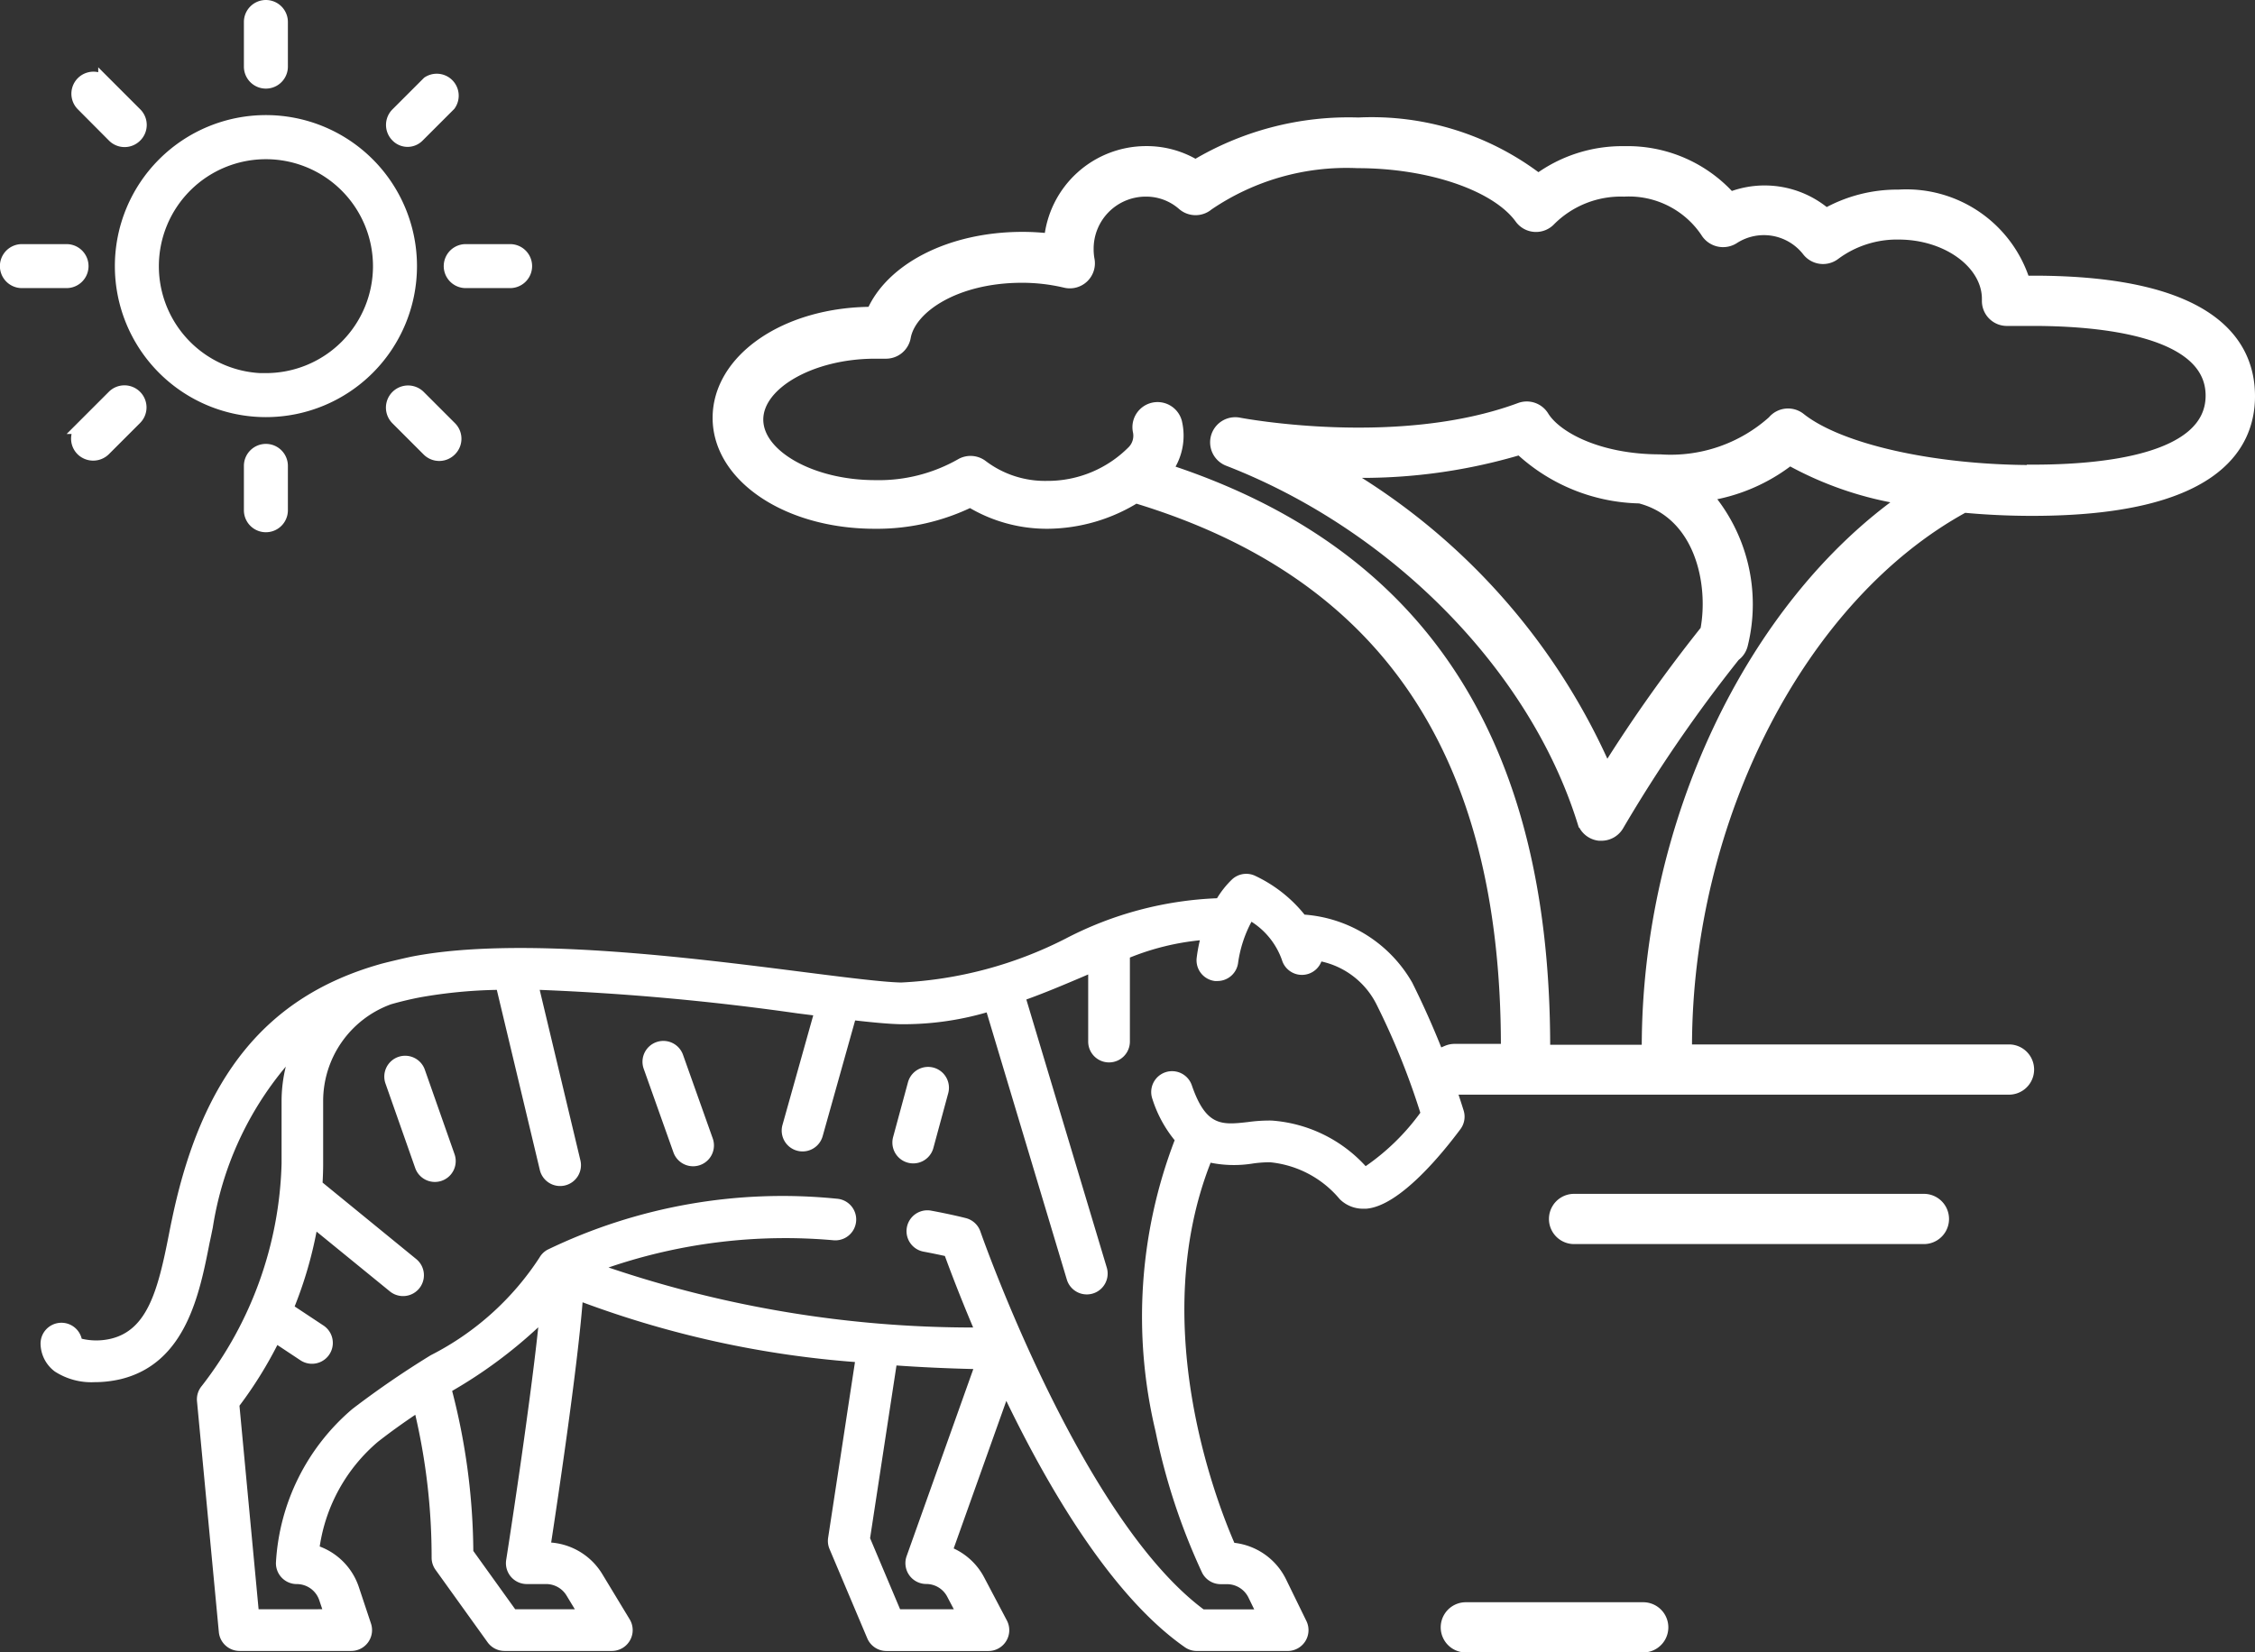 <svg xmlns="http://www.w3.org/2000/svg" width="70.73" height="51.845" viewBox="0 0 70.73 51.845">
  <rect x="0" y="0" width="70.73" height="51.845" fill="#333333" stroke="none"/>
  <g id="Group_161112" data-name="Group 161112" transform="translate(-2.738 -33.585)">
    <g id="Group_161065" data-name="Group 161065" transform="translate(4.011 37.469)">
      <g id="Group_161064" data-name="Group 161064" transform="translate(0 0)">
        <path id="Path_732308" data-name="Path 732308" d="M63.693,69.636H63.4a3.859,3.859,0,0,0-3.926-2.7,4.53,4.53,0,0,0-2.28.588,2.938,2.938,0,0,0-3.009-.511,4.3,4.3,0,0,0-3.314-1.44,4.431,4.431,0,0,0-2.7.864,8.577,8.577,0,0,0-5.641-1.763A9.332,9.332,0,0,0,37.418,66a2.938,2.938,0,0,0-1.551-.429,3.015,3.015,0,0,0-3,2.744,7.209,7.209,0,0,0-.876-.053c-2.257,0-4.114.976-4.7,2.351-2.709,0-4.819,1.457-4.819,3.285s2.145,3.279,4.883,3.279a6.657,6.657,0,0,0,3-.676,4.6,4.6,0,0,0,2.433.676,5.288,5.288,0,0,0,2.75-.805c7.845,2.368,11.659,8,11.659,17.248a.826.826,0,0,0,0,.118H45.546a.588.588,0,0,0-.229.047c0,.017.229,1.189.241,1.146h17.4a.588.588,0,0,0,0-1.175H52.791a.414.414,0,0,0,0-.118c0-7.187,3.591-14.168,8.727-16.966.688.065,1.4.1,2.145.1,5.606,0,6.787-1.933,6.787-3.555S69.3,69.636,63.693,69.636Zm0,5.929v.012c-3.15,0-6.088-.664-7.322-1.645a.588.588,0,0,0-.823.088,4.83,4.83,0,0,1-3.561,1.222c-1.916,0-3.267-.711-3.679-1.381a.588.588,0,0,0-.705-.241c-3.82,1.416-8.744.482-8.815.47a.588.588,0,0,0-.323,1.128c5.23,2.033,9.6,6.464,11.124,11.336a.588.588,0,0,0,.494.411h.065a.587.587,0,0,0,.511-.294,45.582,45.582,0,0,1,3.655-5.324.588.588,0,0,0,.229-.335,5.236,5.236,0,0,0-1.128-4.7,5.576,5.576,0,0,0,2.639-1.128,10.82,10.82,0,0,0,3.661,1.246c-4.825,3.373-8.1,10.208-8.1,17.218a.426.426,0,0,0,0,.118H48.343a.827.827,0,0,0,0-.118c0-9.591-3.89-15.514-11.859-18.112a1.8,1.8,0,0,0,.311-1.5.588.588,0,0,0-1.14.288.711.711,0,0,1-.182.623,3.778,3.778,0,0,1-2.715,1.128,3.279,3.279,0,0,1-2.033-.658.587.587,0,0,0-.635-.059,5.224,5.224,0,0,1-2.721.693c-2.01,0-3.708-.964-3.708-2.1s1.7-2.11,3.708-2.11H27.7a.588.588,0,0,0,.588-.482c.165-.934,1.593-1.9,3.69-1.9a5.918,5.918,0,0,1,1.363.159.586.586,0,0,0,.711-.682,1.8,1.8,0,0,1-.029-.335,1.834,1.834,0,0,1,1.822-1.845h.018a1.763,1.763,0,0,1,1.175.441.588.588,0,0,0,.764,0,7.738,7.738,0,0,1,4.7-1.334c2.268,0,4.372.717,5.124,1.763a.586.586,0,0,0,.9.053,3.156,3.156,0,0,1,2.333-.923,2.938,2.938,0,0,1,2.592,1.293.6.6,0,0,0,.834.2,1.763,1.763,0,0,1,2.351.394.588.588,0,0,0,.823.106,3.291,3.291,0,0,1,2.01-.646c1.551,0,2.815.946,2.815,2.063v.059a.583.583,0,0,0,.605.588h.8c2.092,0,5.612.311,5.612,2.386S65.785,75.565,63.693,75.565ZM53.45,80.572a47,47,0,0,0-3.144,4.443,20.269,20.269,0,0,0-8.409-9.45,17.305,17.305,0,0,0,5.706-.711,5.642,5.642,0,0,0,3.755,1.528C53.279,76.876,53.732,79.091,53.45,80.572Z" transform="translate(-1.193 -64.671)" fill="#fff" stroke="#fff" stroke-width="0.4"/>
        <g id="Group_161432" data-name="Group 161432" transform="translate(0 23.53)">
          <g id="Group_161425" data-name="Group 161425" transform="translate(0 0)">
            <g id="Group_161424" data-name="Group 161424" transform="translate(0 0)">
              <path id="Path_732423" data-name="Path 732423" d="M.619,130.32a.654.654,0,0,1,.671.5,1.977,1.977,0,0,0,.915,0c1.147-.275,1.477-1.524,1.817-3.259.033-.168.065-.333.1-.492.933-4.472,2.958-6.979,6.5-7.994.1-.033.841-.21,1.05-.25,3.361-.644,8.7.037,12.231.487,1.339.171,2.5.318,3.085.332a12.679,12.679,0,0,0,5.16-1.376A11.215,11.215,0,0,1,36.9,117a2.922,2.922,0,0,1,.465-.585.654.654,0,0,1,.708-.129,4.374,4.374,0,0,1,1.572,1.228,4.258,4.258,0,0,1,3.377,2.132,26.888,26.888,0,0,1,1.612,4.01.654.654,0,0,1-.1.59c-.539.724-1.9,2.418-2.958,2.495-.028,0-.057,0-.085,0a1.035,1.035,0,0,1-.742-.3,3.255,3.255,0,0,0-2.184-1.157,3.74,3.74,0,0,0-.536.038,3.7,3.7,0,0,1-1.33-.024c-1.967,5.009.129,10.506.745,11.926a2.067,2.067,0,0,1,1.618,1.139l.641,1.313a.654.654,0,0,1-.588.941H36.265a.654.654,0,0,1-.374-.118c-2.261-1.577-4.227-4.891-5.6-7.729L28.64,137.4a2.049,2.049,0,0,1,.956.908l.712,1.351a.654.654,0,0,1-.579.959h-3.2a.654.654,0,0,1-.6-.4l-1.183-2.8a.654.654,0,0,1-.044-.354l.842-5.513A31.256,31.256,0,0,1,17,129.677c-.163,2.05-.736,5.906-.985,7.538a2.065,2.065,0,0,1,1.6.984l.862,1.424a.654.654,0,0,1-.56.993H14.551a.654.654,0,0,1-.531-.273l-1.632-2.273a.654.654,0,0,1-.123-.382,19.719,19.719,0,0,0-.512-4.482c-.381.257-.77.533-1.17.846a5.339,5.339,0,0,0-1.828,3.287,2.05,2.05,0,0,1,1.228,1.274l.38,1.142a.654.654,0,0,1-.621.861h-3.5a.654.654,0,0,1-.651-.593l-.685-7.24a.654.654,0,0,1,.153-.485,11.882,11.882,0,0,0,2.5-6.976v-1.952a4.552,4.552,0,0,1,.132-1.087,10.324,10.324,0,0,0-2.29,5.051c-.032.154-.063.314-.1.477-.314,1.6-.743,3.787-2.8,4.28a3.607,3.607,0,0,1-.81.092,2.108,2.108,0,0,1-1.245-.335A1.106,1.106,0,0,1,0,131.008.654.654,0,0,1,.619,130.32Zm26.34,8.987h1.685l-.206-.392a.742.742,0,0,0-.658-.4.654.654,0,0,1-.616-.874l2.092-5.87q-1.27-.031-2.41-.112l-.828,5.419Zm-13.387-1.83,1.314,1.83h1.871l-.261-.431a.748.748,0,0,0-.637-.359H15.25a.654.654,0,0,1-.646-.756c.009-.056.715-4.555,1.006-7.3a14.822,14.822,0,0,1-2.676,1.982l-.025.016A20.548,20.548,0,0,1,13.573,137.477Zm-6.145-6.46a12.945,12.945,0,0,1-1.189,1.905l.6,6.385H8.836l-.094-.28a.743.743,0,0,0-.706-.509.654.654,0,0,1-.654-.672,6.824,6.824,0,0,1,2.4-4.824,29.015,29.015,0,0,1,2.457-1.685,8.856,8.856,0,0,0,3.408-3.061.647.647,0,0,1,.254-.249h0a16.943,16.943,0,0,1,9.072-1.6.654.654,0,1,1-.089,1.305,17.129,17.129,0,0,0-7.07.853,35.627,35.627,0,0,0,11.437,1.883c-.425-1.005-.728-1.809-.887-2.244-.167-.037-.393-.085-.669-.136a.654.654,0,1,1,.24-1.286c.675.126,1.075.231,1.092.235a.655.655,0,0,1,.451.419c.031.091,3.139,8.974,7,11.855h1.588l-.181-.372a.749.749,0,0,0-.669-.418h-.2a.654.654,0,0,1-.585-.362,19.969,19.969,0,0,1-1.46-4.435,15.479,15.479,0,0,1,.6-9.132,3.911,3.911,0,0,1-.7-1.3.654.654,0,0,1,1.238-.424c.447,1.3.944,1.247,1.768,1.153a4.911,4.911,0,0,1,.735-.046,4.416,4.416,0,0,1,2.95,1.431,7.093,7.093,0,0,0,1.715-1.676,22.991,22.991,0,0,0-1.379-3.408,2.547,2.547,0,0,0-1.724-1.338.654.654,0,0,1-1.238-.047,2.347,2.347,0,0,0-.955-1.2,3.864,3.864,0,0,0-.419,1.284.654.654,0,0,1-.649.576.671.671,0,0,1-.078,0,.654.654,0,0,1-.573-.727,4.8,4.8,0,0,1,.1-.551,7.967,7.967,0,0,0-2.195.542v2.636a.654.654,0,0,1-1.308,0v-2.106l-.2.086c-.556.236-1.136.482-1.74.7l2.523,8.411a.654.654,0,1,1-1.253.376l-2.515-8.382a9.366,9.366,0,0,1-2.717.37c-.346-.008-.825-.052-1.408-.118l-1.019,3.632a.654.654,0,1,1-1.26-.353l.965-3.439-.5-.063a79.085,79.085,0,0,0-8.08-.736l1.275,5.341a.654.654,0,1,1-1.273.3l-1.347-5.641a15.254,15.254,0,0,0-2.395.232c-.32.061-.626.135-.92.219a3.23,3.23,0,0,0-2.132,3.043v1.952c0,.2-.007.406-.018.6l2.938,2.4a.654.654,0,0,1-.827,1.014l-2.3-1.876a12.787,12.787,0,0,1-.687,2.348l.906.6a.654.654,0,1,1-.726,1.089Z" transform="translate(0 -116.232)" fill="#fff"/>
            </g>
          </g>
          <g id="Group_161427" data-name="Group 161427" transform="translate(18.879 5.244)">
            <g id="Group_161426" data-name="Group 161426" transform="translate(0 0)">
              <path id="Path_732424" data-name="Path 732424" d="M270.308,176.388a.654.654,0,0,1,.836.4l.932,2.622a.654.654,0,1,1-1.233.438l-.932-2.622A.654.654,0,0,1,270.308,176.388Z" transform="translate(-269.872 -176.35)" fill="#fff"/>
            </g>
          </g>
          <g id="Group_161429" data-name="Group 161429" transform="translate(10.78 5.71)">
            <g id="Group_161428" data-name="Group 161428" transform="translate(0 0)">
              <path id="Path_732425" data-name="Path 732425" d="M363.164,181.734a.654.654,0,0,1,.834.4l.932,2.651a.654.654,0,1,1-1.234.434l-.932-2.651A.654.654,0,0,1,363.164,181.734Z" transform="translate(-362.726 -181.697)" fill="#fff"/>
            </g>
          </g>
          <g id="Group_161431" data-name="Group 161431" transform="translate(26.717 6.06)">
            <g id="Group_161430" data-name="Group 161430" transform="translate(0)">
              <path id="Path_732426" data-name="Path 732426" d="M185.394,187.906l.466-1.719a.654.654,0,1,1,1.263.342l-.466,1.719a.654.654,0,0,1-1.263-.342Z" transform="translate(-185.371 -185.704)" fill="#fff"/>
            </g>
          </g>
        </g>
      </g>
    </g>
    <g id="Group_161433" data-name="Group 161433">
      <g id="Group_161077" data-name="Group 161077" transform="translate(6.541 37.396)">
        <g id="Group_161076" data-name="Group 161076" transform="translate(0 0)">
          <path id="Path_732314" data-name="Path 732314" d="M56.828,62.265A4.538,4.538,0,1,0,61.366,66.8,4.538,4.538,0,0,0,56.828,62.265Zm0,8.1A3.558,3.558,0,1,1,60.386,66.8,3.558,3.558,0,0,1,56.828,70.36Z" transform="translate(-52.29 -62.265)" fill="#fff" stroke="#fff" stroke-width="0.4"/>
        </g>
      </g>
      <g id="Group_161079" data-name="Group 161079" transform="translate(5.178 36.032)">
        <g id="Group_161078" data-name="Group 161078" transform="translate(0 0)">
          <path id="Path_732315" data-name="Path 732315" d="M42.989,52.251l0,0-.98-.98a.49.49,0,0,0-.7.691l.98.985a.49.49,0,0,0,.693,0l0,0A.49.49,0,0,0,42.989,52.251Z" transform="translate(-41.168 -51.123)" fill="#fff" stroke="#fff" stroke-width="0.4"/>
        </g>
      </g>
      <g id="Group_161081" data-name="Group 161081" transform="translate(15.045 45.877)">
        <g id="Group_161080" data-name="Group 161080" transform="translate(0 0)">
          <path id="Path_732316" data-name="Path 732316" d="M123.537,132.616l0,0-.98-.98a.492.492,0,1,0-.7.7l.98.98a.49.49,0,0,0,.693,0l0,0A.49.49,0,0,0,123.537,132.616Z" transform="translate(-121.714 -131.489)" fill="#fff" stroke="#fff" stroke-width="0.4"/>
        </g>
      </g>
      <g id="Group_161083" data-name="Group 161083" transform="translate(5.17 45.877)">
        <g id="Group_161082" data-name="Group 161082" transform="translate(0 0)">
          <path id="Path_732317" data-name="Path 732317" d="M42.928,131.633a.492.492,0,0,0-.7,0l-.98.98a.49.49,0,0,0,0,.693l0,0a.5.5,0,0,0,.7,0l.98-.98A.492.492,0,0,0,42.928,131.633Z" transform="translate(-41.107 -131.489)" fill="#fff" stroke="#fff" stroke-width="0.4"/>
        </g>
      </g>
      <g id="Group_161085" data-name="Group 161085" transform="translate(15.044 36.097)">
        <g id="Group_161084" data-name="Group 161084" transform="translate(0 0)">
          <path id="Path_732318" data-name="Path 732318" d="M123.386,51.744a.49.49,0,0,0-.554-.012l-.98.98a.49.49,0,0,0,0,.693l0,0a.461.461,0,0,0,.666,0l.98-.98A.49.49,0,0,0,123.386,51.744Z" transform="translate(-121.707 -51.651)" fill="#fff" stroke="#fff" stroke-width="0.4"/>
        </g>
      </g>
      <g id="Group_161087" data-name="Group 161087" transform="translate(2.938 41.444)">
        <g id="Group_161086" data-name="Group 161086" transform="translate(0 0)">
          <path id="Path_732319" data-name="Path 732319" d="M24.777,95.305h-1.4a.49.49,0,1,0,0,.98h1.4a.49.49,0,1,0,0-.98Z" transform="translate(-22.89 -95.305)" fill="#fff" stroke="#fff" stroke-width="0.4"/>
        </g>
      </g>
      <g id="Group_161089" data-name="Group 161089" transform="translate(16.856 41.444)">
        <g id="Group_161088" data-name="Group 161088" transform="translate(0 0)">
          <path id="Path_732320" data-name="Path 732320" d="M138.372,95.305H136.98a.49.49,0,1,0,0,.98h1.392a.49.49,0,1,0,0-.98Z" transform="translate(-136.49 -95.305)" fill="#fff" stroke="#fff" stroke-width="0.4"/>
        </g>
      </g>
      <g id="Group_161091" data-name="Group 161091" transform="translate(10.588 33.785)">
        <g id="Group_161090" data-name="Group 161090" transform="translate(0 0)">
          <path id="Path_732321" data-name="Path 732321" d="M85.82,32.785a.49.49,0,0,0-.49.49v1.4a.49.49,0,0,0,.98,0v-1.4A.49.49,0,0,0,85.82,32.785Z" transform="translate(-85.33 -32.785)" fill="#fff" stroke="#fff" stroke-width="0.4"/>
        </g>
      </g>
      <g id="Group_161093" data-name="Group 161093" transform="translate(10.588 47.712)">
        <g id="Group_161092" data-name="Group 161092" transform="translate(0 0)">
          <path id="Path_732322" data-name="Path 732322" d="M85.82,146.465a.49.49,0,0,0-.49.49v1.392a.49.49,0,0,0,.98,0v-1.392A.49.49,0,0,0,85.82,146.465Z" transform="translate(-85.33 -146.465)" fill="#fff" stroke="#fff" stroke-width="0.4"/>
        </g>
      </g>
    </g>
    <g id="Group_161111" data-name="Group 161111" transform="translate(48.103 84.055)">
      <g id="Group_161110" data-name="Group 161110" transform="translate(0 0)">
        <path id="Path_732331" data-name="Path 732331" d="M410.53,238.825h-5.612a.588.588,0,0,0,0,1.175h5.612a.588.588,0,0,0,0-1.175Z" transform="translate(-404.33 -238.825)" fill="#fff" stroke="#fff" stroke-width="0.4"/>
      </g>
    </g>
    <path id="Path_732332" data-name="Path 732332" d="M365.018,294.545H354a.588.588,0,0,0,0,1.175h11.021a.588.588,0,0,0,0-1.175Z" transform="translate(-301.914 -223.303)" fill="#fff" stroke="#fff" stroke-width="0.4"/>
  </g>
</svg>
